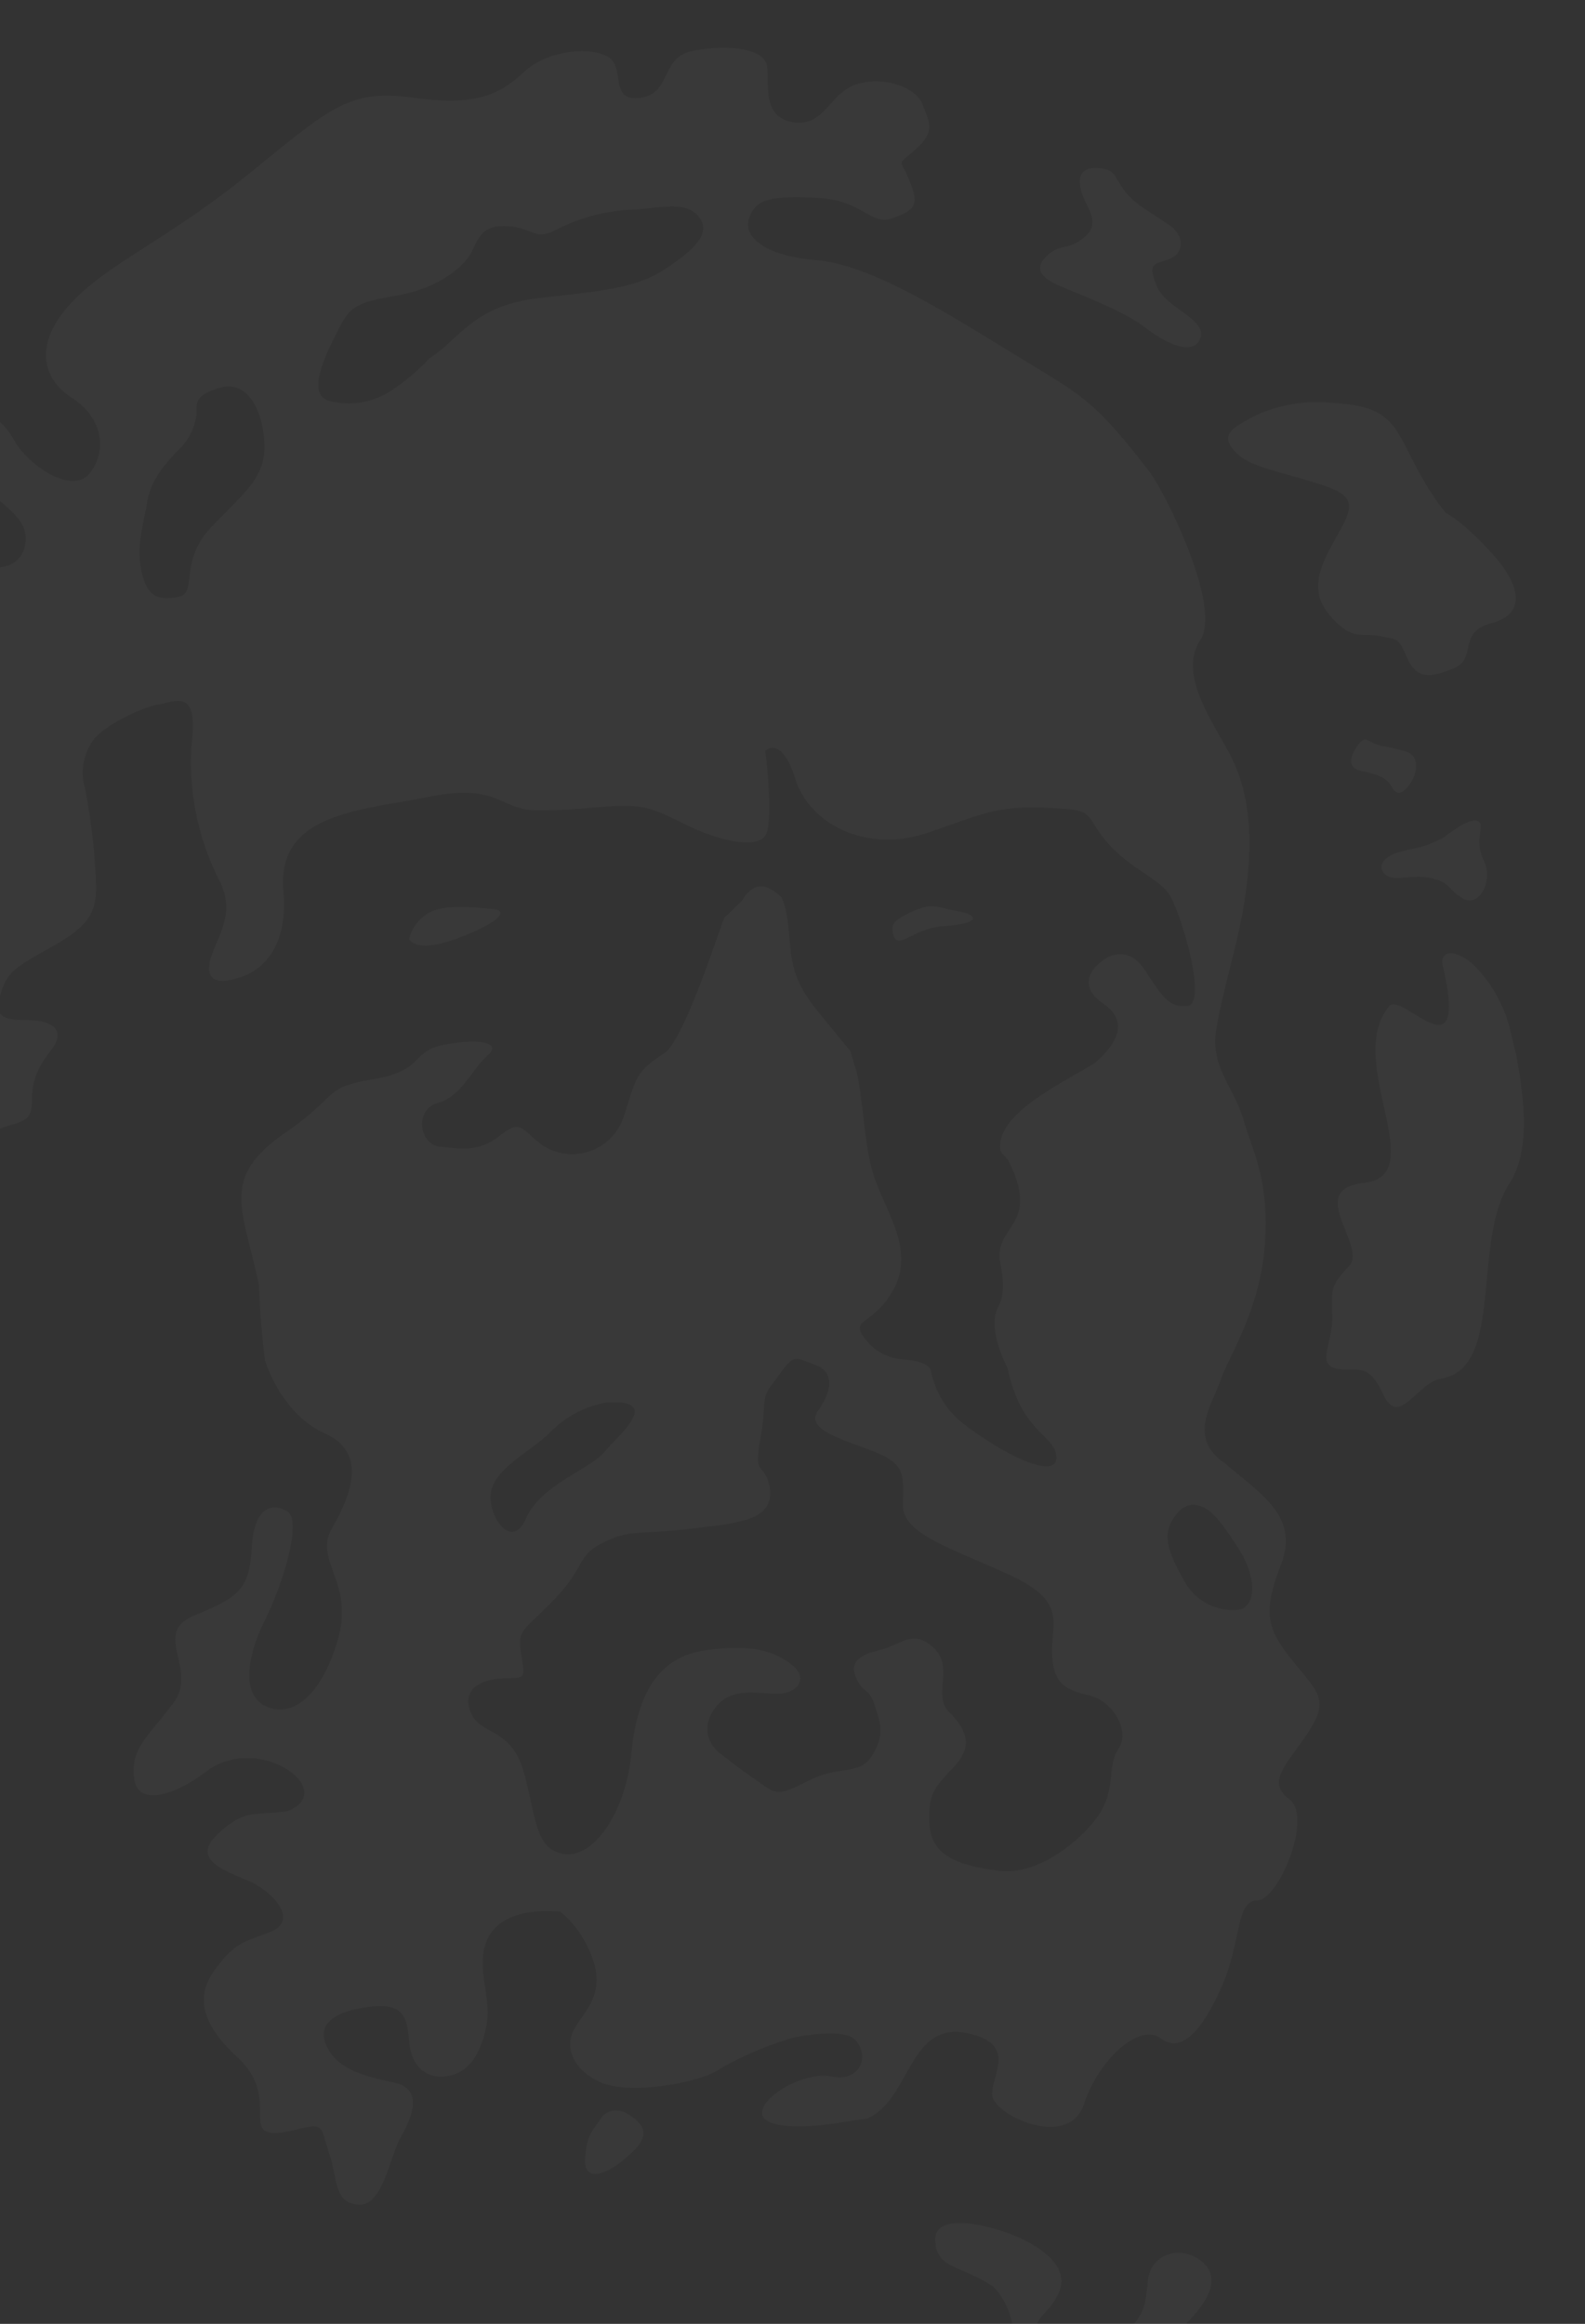<?xml version="1.0" encoding="UTF-8"?>
<svg xmlns="http://www.w3.org/2000/svg" xmlns:xlink="http://www.w3.org/1999/xlink" width="174" height="255" viewBox="0 0 174 255">
  <rect x="0" y="0" width="174" height="255" fill="#333333" stroke="none"/>
  <defs>
    <clipPath id="clip-path">
      <rect id="Rectangle_111" data-name="Rectangle 111" width="174" height="255" transform="translate(592 362)" fill="#201f24"></rect>
    </clipPath>
  </defs>
  <g id="Mask_Group_16" data-name="Mask Group 16" transform="translate(-592 -362)" clip-path="url(#clip-path)">
    <path id="Path_11" data-name="Path 11" d="M87.231,204.553a11.722,11.722,0,0,1,3.214,4.385c1.863,4.256-.265,6.128-1.6,8.256s-.265,4.795,2.923,6.12c3.205,1.333,10.923,0,13.06-1.6a36.936,36.936,0,0,1,8.068-3.385c2.5-.462,5.829-.812,6.778.376,1.573,1.957.2,4.513-2.65,3.923s-7.265,1.872-7.658,3.735,3.855,2.043,8.145,1.376,2.9-.427,3.3-.47c4.855-2.026,4.573-10.692,10.983-9.41,5.6,1.12,2.8,4.47,2.8,6.709s8.393,6.162,10.068,1.12,6.154-8.949,8.393-7.274,4.479-.556,6.718-5.59,1.556-9.521,3.915-9.521,6.171-9.171,3.53-11.12-.085-3.974,2.154-7.444,1.043-4.239-1.752-7.7-3.393-5.222-1.308-10.59c2.085-5.385-2.385-7.821-6.12-11.1-4.256-2.795-1.325-6.684-.5-9.162s4.342-7.675,4.846-14.855-1.333-10.188-2.342-13.692-3.667-5.838-3-9.846c.838-5.009,2.436-9.462,3.2-14.744.735-5.188.838-10.761-1.744-15.607-1.957-3.658-5.633-8.778-3.2-12.444,2.436-3.65-3.94-16.385-5.65-18.573-6.231-8.017-7.094-8.086-15.325-13.128-7.556-4.632-15.368-9.513-21.222-10s-8.043-2.684-7.316-4.632,1.957-2.436,7.316-2.2c5.376.248,5.855,3.171,8.538,2.2s2.684-1.709,1.709-4.145-1.462-1.462.735-3.41,1.462-2.932.727-4.889c-.727-1.94-4.393-3.162-7.316-2.188s-3.41,4.632-6.829,4.145-2.684-3.9-2.923-6.094-4.88-2.444-8.291-1.709S99.419,5.005,96,5.492,94.291,2.321,92.59,1.1,86,.125,83.325,2.569s-5.12,3.9-12.2,2.923-9.026.974-18.051,8.291-15.359,9.761-19.5,14.145-3.419,8.291,0,10.487,3.9,5.855,1.949,8.291-6.829-.974-8.3-3.658-4.385-4.385-6.094-2.675-.974,4.393,2.2,7.316,5.607,4.145,5.12,6.829-3.41,3.162-6.342,1.7-3.41-2.2-6.094-1.949-4.393,4.145-6.829,19.752-.974,19.761.239,22.2S6.743,99.39,2.35,106.458s-1.462,25.855-.487,28.786,2.684,2.923,1.949,6.581.487,5.12,3.419,6.094,5.855,1.957,9.513,1.222,4.145-1.462,2.675-3.419-.727-4.872.5-7.308-3.658-3.906-7.325-3.171-1.214-2.2-2.675-4.393-2.2-.735-3.658-5.12,3.658-11.222,4.385-11.709.974-2.2,4.632,1.462.248,6.1-.239,7.8,2.923,2.444,3.9-.239,2.932-2.436,5.615-3.906,4.632-.735,4.632-3.41.727-3.906,2.2-5.855.239-3.171-2.684-3.171-3.658-.487-2.932-2.923,1.709-2.932,5.615-5.128S36.248,95,36.248,92.074a68.376,68.376,0,0,0-1.214-10.727,6.171,6.171,0,0,1,.726-5.128c.974-1.709,5.607-3.9,7.316-4.145s4.393-1.949,3.658,4.145a28.483,28.483,0,0,0,2.94,14.974c1.889,3.547.111,5.949-.709,8.274-1.316,3.727,1.735,2.991,2.8,2.607,0,0,5.795-1.009,5.034-9.573s8.564-8.812,16.12-10.325,7.556,1.513,11.846,1.513,7.043-.5,9.316-.5,3.274.248,6.795,2.017,7.812,2.769,8.821,1.256,0-9.316,0-9.316,1.761-1.761,3.274,3.017c1.7,5.393,8.205,8.094,14.359,6.043,6.974-2.325,7.675-3.231,15.445-2.667,3.085.222,2.18,1.154,4.7,3.932,2.462,2.709,5.709,3.838,6.675,5.615,1.487,2.727,4.017,11.829,1.9,12.06s-2.846-1.179-4.735-4.017-4.256-1.188-4.256-1.188-4.026,2.368-.239,4.966c3.017,2.077,1.222,4.607-.94,6.5-3.59,2.205-10.709,5.5-10.4,9.385-.06.453.7.923.94,1.4,3.479,6.974-1.427,6.957-.983,10.855.393,2.077.615,3.615-.188,5.154s-.274,4.068,1.043,6.675c1.487,7.094,5.137,7.282,5.359,9.684.231,2.6-5.205.239-10.171-3.547a9.7,9.7,0,0,1-3.607-5.889c-.256-.838-1.966-1.1-2.829-1.179a5.728,5.728,0,0,1-3.923-1.718c-2.667-3,.333-1.667,2.667-6s-.8-8.342-2.137-12.342c-1.068-3.188-1.068-7.222-1.863-11.256l-.744-2.521-3.641-4.453c-3.632-4.444-2.624-6.872-3.436-10.915l-.009-.034v-.026l-.009-.026v-.026l-.009-.026-.009-.026v-.026l-.009-.026-.009-.026v-.026l-.009-.026-.009-.026V94.4l-.009-.026-.009-.009v-.017l-.009-.026-.009-.051-.009-.026-.009-.026-.009-.017v-.026l-.034-.1v-.017l-.009-.026-.009-.009v-.017l-.009-.017-.009-.034v-.017l-.009-.026-.009-.017-.009-.026-.009-.017v-.009l-.009-.026-.009-.017v-.026l-.009-.026-.009-.017-.009-.026-.009-.017-.009-.026-.009-.026-.009-.017-.009-.026-.009-.017-.009-.026v-.017h-.009V93.51l-.017-.026v-.017l-.017-.026v-.017l-.009-.026-.009-.017-.009-.026-.009-.017-.009-.017-.017-.026-.009-.017v-.017l-.017-.026a5.014,5.014,0,0,0-1.59-1.094c-1.239-.5-2.265.53-2.769,1.5l-.017-.026c-.487.462-1.085,1.085-1.889,1.829-.231.214-4.342,13.427-6.624,14.9-3.308,2.128-3.077,2.838-4.487,7.094a5.946,5.946,0,0,1-8.752,3.068c-2.368-1.65-2.368-3.068-4.735-1.179s-4.248,1.5-6.607,1.265-2.846-4.1-.248-4.812,3.786-3.786,5.444-5.2c1.65-1.427-.949-1.9-4.727-1.188s-2.137,2.838-7.8,3.786-3.564,1.65-9.718,5.906c-7.222,5-4.59,8.342-2.855,16.692.068,2.085.205,4.5.658,8.239,0,0,1.709,5.855,6.581,8.043s2.684,7.077.735,10.487,2.444,5.855.735,11.957-4.88,8.778-7.812,7.556-2.188-5.607-.239-9.513,4.145-10.974,2.436-11.949-3.658-.487-3.9,4.145-1.709,5.368-6.342,7.316.487,5.855-2.2,9.513-4.829,4.974-4.342,8.385,5.18,1.308,7.8-.726c5.8-4.513,14.821,2.051,8.974,4.291-3.829.47-4.633-.239-7.556,2.444s.239,3.9,3.171,5.12,5.607,4.385,2.684,5.607-3.906.974-6.342,4.393-.487,6.581,2.684,9.513c5.214,4.821-1.017,9.7,6.581,7.8,2.923-.735,2.436-.248,3.41,2.684s.487,5.359,3.18,5.607c2.675.248,3.41-5.12,4.633-7.316s2.675-5.368-.735-6.1-6.094-1.453-7.316-3.9.726-3.9,4.632-4.393,4.145,1.222,4.393,3.906,1.949,4.145,4.385,3.658,3.658-2.932,4.145-5.855-1.462-6.581.248-9.513c1.342-2.3,4.5-2.94,7.812-2.632M103.4,162.271a21.674,21.674,0,0,0,4.282-.769c1.991-.615,2.906-1.838,2.444-3.821s-1.376-1.376-1.214-3.214c.145-1.838.453-2.291.607-4.744s.308-2.137,1.838-4.282,1.675-1.675,3.821-.915,1.838,2.906.308,5.043,3.06,3.214,6.419,4.59,2.906,2.752,2.906,5.812,5.051,4.59,11.47,7.5,4.9,5.043,4.9,8.41,1.222,4.282,3.974,4.889,4.59,3.974,3.359,5.812-.453,3.829-1.684,6.419c-1.214,2.607-6.573,7.65-11.462,7.043s-7.5-1.838-7.65-5.205.615-3.974,2.752-6.265,1.222-4.128-.607-5.966.607-4.9-1.684-7.034-3.521-.308-6.12.308-3.06,1.675-2.291,3.214c.761,1.521,1.376.915,1.983,2.906s1.077,3.06-.3,5.35-3.521,1.068-6.889,2.752-3.513,1.684-5.65.145c-2.145-1.521-1.991-1.376-4.128-3.051s-1.684-4.128,0-5.658,4.128-.923,6.265-.923,3.513-1.675,1.53-3.205-4.59-2.3-9.633-1.53-7.342,4.889-7.957,11.316-4.128,11.47-7.342,11.009-3.051-3.821-4.427-8.872-4.744-4.128-5.812-6.573.761-3.667,3.359-3.821,2.607.3,2.145-2.6c-.462-2.915.154-2.453,3.667-6.12s2.3-4.744,5.5-6.274,3.829-.607,11.316-1.675m-32.8-64.445a4.524,4.524,0,0,1,1.923-2.744c1.684-1.171,5.051-.778,7.214-.581s.239,1.761-4.094,3.325c-4.316,1.564-5.043,0-5.043,0m53.257-.222a1.99,1.99,0,0,1-.145-1.291c.179-.615,1.615-1.385,3.077-1.9s2.333.06,4.171.359,2.778,1.282-1.53,1.6c-3.41.239-4.949,2.47-5.573,1.231m30.5,64.026s.949-1.9,2.521-1.735,2.684,1.573,4.735,4.727,2.051,6.47,0,6.786a6.076,6.076,0,0,1-5.991-3.316c-1.419-2.521-2.368-4.573-1.265-6.462M45.846,43.552a6.863,6.863,0,0,0,1.41-3.222c0-1.41-.2-2.214,2.624-3.026s4.624,2.222,4.829,6.043-2.214,5.444-5.838,9.265-1.41,7.248-3.624,7.65-3.427,0-4.026-2.821.2-5.034.6-7.444,1.615-4.026,4.026-6.444m105.4-25.94s1.256.795,2.855,1.889,1.684,3.1-.154,3.718-2.188.564-1.273,2.932,5.47,3.624,4.812,5.65-3.487.889-6.077-1.094-7.333-3.632-9.675-4.709-2.308-2.188-.9-3.359,2.034-.342,3.863-1.829.427-3.051-.12-4.5c-.547-1.436-.778-3.342,1.8-3.1s1.12,1.769,4.863,4.41m33.163,33.445s1.479.538,4.9,4.231,3.957,6.829.12,7.846-1.47,3.821-4.162,4.957-4.1,1.111-5.12-1.179-.932-1.9-2.932-2.35c-2-.47-3.034.709-5.624-2.385s-.436-6.214,1.35-9.487.838-3.9-4-5.3S162.342,45.68,161,44s.273-2.41,2.2-3.487a15.972,15.972,0,0,1,8.385-1.573c3.308.214,5.444.573,7.017,2.53s2.564,5.53,5.812,9.59m7.769,59.675c.581,3.487,1.752,9.752-.7,13.752-4.325,6.462-.556,20.385-7.581,21.556-2.692.444-4.633,5.479-6.368,1.718s-2.966-2.333-5.145-2.821-.436-2.709-.453-5.6-.359-3.393,1.821-5.607c2.162-2.214-4.949-8.445,1.692-9.18,7.436-.821-2.256-13.419,2.752-19.4,1.376-1.641,8.778,8.051,5.88-4.368-.41-1.778,1.368-1.966,3.41-.12a15.32,15.32,0,0,1,3.923,6.855c.41,1.778.769,3.214.769,3.214m-14.829-34.12c-1.615-.41-1.726-1.214-2.479-.239s-1.615,2.6.291,3,2.769.752,3.342,1.786,1.265.632,2.017-.462,1.043-3-.462-3.453a19.43,19.43,0,0,0-2.709-.632m6.889,10.017c-2.6,1.325-2.88,1.043-4.906,1.615s-2.479,1.786-1.5,2.538,2.821-.12,4.957.342,1.846,1.274,3.513,2.248,3.4-1.838,2.256-4.205.291-3.923-.692-4.325-3.632,1.786-3.632,1.786M91.855,226.946s1.162-1.35,3.094,0,1.932,2.513-.581,4.633-4.632,2.513-4.444,0,.581-2.7,1.932-4.633m61.017,25.487c4.829-3.863,7.145-7.145,5.026-9.265s-5.795-1.359-6.18,1.735-.2,3.479-2.7,6.18-4.444,2.7-2.513,4.06,6.368-2.709,6.368-2.709m-18.145-6.761c-3.863-2.5-6.18-1.932-6.376-5.017s5.41-1.932,8.692-.581,6.18,3.667,4.829,6.376-2.316,1.932-2.7,4.829,0,4.248-1.932,3.47-.2-2.12-.393-4.632a7.985,7.985,0,0,0-2.12-4.444m-11.974,21.239c2.513.966,2.128,1.547,3.282,3.863a3.636,3.636,0,0,0,6.376.2c1.735-2.7,3.085-2.316,4.051-3.094s.778-4.051-1.735-4.633-3.094,1.744-6.18.769c-3.094-.957-2.709-2.5-5.026-2.889s-1.735.966-3.855,2.7-1.744,2.12-.778,3.086,3.863,0,3.863,0M72.829,34.091A22.785,22.785,0,0,1,68.8,37.509a8.408,8.408,0,0,1-7.043,1.214c-2.017-.607-1.017-3.632.6-6.846,1.615-3.231,1.812-3.829,6.641-4.633s7.658-3.222,8.462-4.838,1.205-3.017,4.026-2.812,2.821,1.607,5.231.4a19.781,19.781,0,0,1,8.256-2.214c3.427-.205,6.043-1.009,7.453.8s-.607,3.624-3.624,5.641-6.239,2.41-13.692,3.214-8.855,4.436-12.282,6.65M92.051,154.066c-1.521,1.906-7.017,3.607-8.615,7.308s-4.385-.436-3.812-3.034,4.521-4.444,6.427-6.376a11.329,11.329,0,0,1,6.145-3.282c6.513-.5,1.154,3.761-.145,5.385" transform="translate(566.314 367.238)" fill="#f3f3f3" fill-rule="evenodd" opacity="0.03"></path>
  </g>
</svg>
